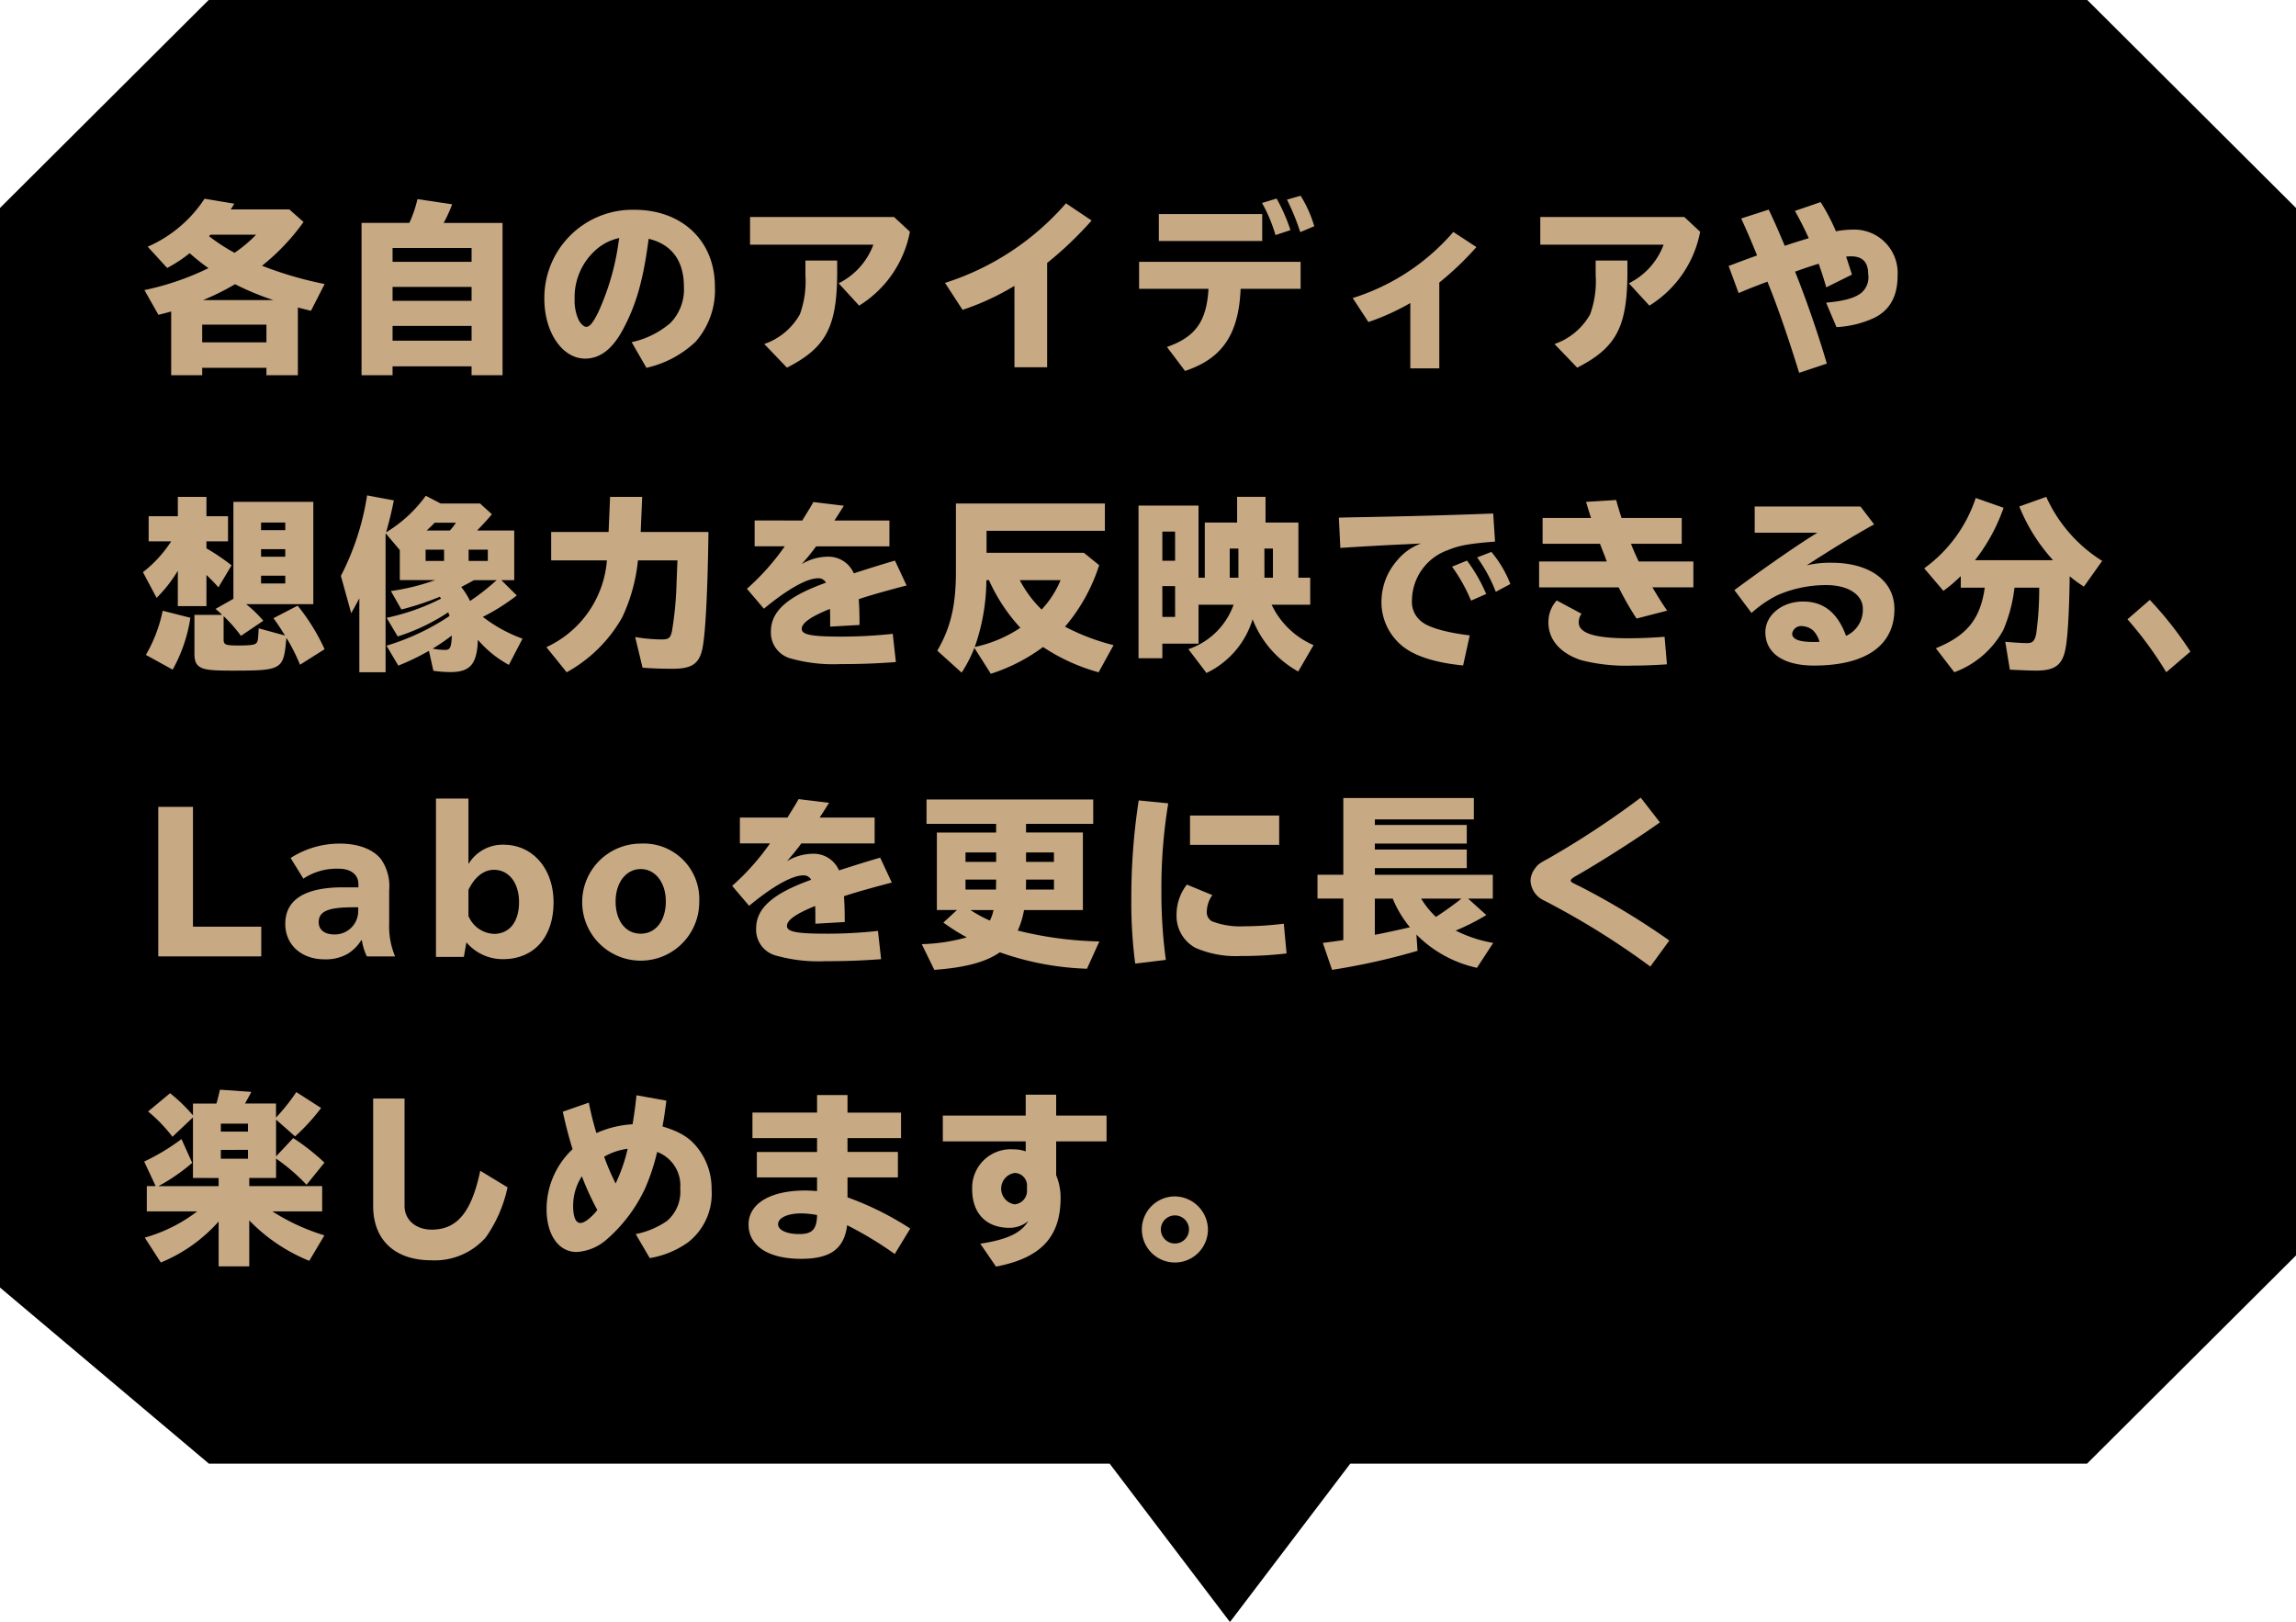 <svg xmlns="http://www.w3.org/2000/svg" width="286" height="202" viewBox="0 0 286 202">
  <defs>
    <style>
      .a {
        fill: #c7a984;
      }
    </style>
  </defs>
  <title>popup_eu08</title>
  <polygon points="259.967 -0.034 26.027 -0.034 -0.029 25.931 -0.029 160.347 26.027 182.31 138.225 182.31 153.209 202.034 168.194 182.31 259.967 182.31 286.029 156.346 286.029 25.931 259.967 -0.034"/>
  <g>
    <path class="a" d="M37.811,27.648A26.965,26.965,0,0,1,32.637,33.1a46.421,46.421,0,0,0,7.8,2.277l-1.7,3.334c-.851-.207-1.127-.275-1.633-.414v8.439H33.188v-.92h-8v.92H21.323V38.8c-.6.161-.852.23-1.587.414l-1.747-3.081A34.082,34.082,0,0,0,25.968,33.4a27.307,27.307,0,0,1-2.346-1.862,17.377,17.377,0,0,1-2.8,1.839L18.4,30.73a16.269,16.269,0,0,0,7.082-5.979l3.7.621c-.229.391-.3.483-.437.713H36.04ZM25.187,40.434v2.207h8V40.434Zm8.854-3.059A34.187,34.187,0,0,1,29.279,35.4,30.423,30.423,0,0,1,25.3,37.375Zm-8-7.956a22.882,22.882,0,0,0,3.173,2.069A16.663,16.663,0,0,0,31.9,29.235h-5.68l-.093.092-.022.022Z"/>
    <path class="a" d="M50.991,27.764A15.064,15.064,0,0,0,52,24.8l4.324.645a18.042,18.042,0,0,1-1.059,2.322H62.6V46.734H58.741v-1.1H48.9v1.1H45.036V27.764ZM48.9,32.615h9.842V30.891H48.9Zm0,4.852h9.842V35.742H48.9Zm0,4.967h9.842V40.595H48.9Z"/>
    <path class="a" d="M78.684,42.618a10.952,10.952,0,0,0,4.829-2.392A5.982,5.982,0,0,0,85.19,35.7c0-3.22-1.518-5.267-4.391-5.956-.668,5.1-1.519,8.14-3.174,11.244-1.311,2.483-2.875,3.679-4.737,3.679-2.851,0-5.081-3.287-5.081-7.449A10.976,10.976,0,0,1,79.028,26.131c5.956,0,10.025,3.887,10.025,9.566a9.717,9.717,0,0,1-2.414,6.875,13,13,0,0,1-6.117,3.242Zm-1.54-12.97a6.422,6.422,0,0,0-2.53,1.15,7.879,7.879,0,0,0-3.035,6.461,5.734,5.734,0,0,0,.506,2.6c.276.506.644.85.942.85.438,0,.852-.528,1.473-1.77a31.065,31.065,0,0,0,2.574-8.945Z"/>
    <path class="a" d="M111.364,27.027l1.979,1.84a13.837,13.837,0,0,1-6.324,9.2l-2.553-2.782a8.762,8.762,0,0,0,4.323-4.807H93.429V27.027Zm-7.082,5.428v1.839c-.068,6.53-1.472,9.06-6.255,11.5L95.2,42.848a8.12,8.12,0,0,0,4.438-3.7,12.046,12.046,0,0,0,.689-4.875V32.455Z"/>
    <path class="a" d="M126.363,35.605a31.42,31.42,0,0,1-6.462,2.988l-2.185-3.357a33.319,33.319,0,0,0,15.062-9.91l3.2,2.139a44.891,44.891,0,0,1-5.541,5.289V45.746h-4.07Z"/>
    <path class="a" d="M162.01,32.615v3.357h-7.473c-.23,5.656-2.277,8.691-6.922,10.232l-2.254-2.988c3.564-1.242,4.944-3.2,5.174-7.244H141.89V32.615Zm-4.782-5.955v3.357H144.35V26.66Zm1.655,2.621a19.442,19.442,0,0,0-1.679-4l1.816-.551a21.953,21.953,0,0,1,1.725,3.932Zm3.081-.368a28,28,0,0,0-1.655-4.047l1.7-.483a14.922,14.922,0,0,1,1.7,3.795Z"/>
    <path class="a" d="M175.675,37.743a29.032,29.032,0,0,1-5.22,2.368L168.5,37.123a27.28,27.28,0,0,0,12.532-8.232l2.875,1.885a37.918,37.918,0,0,1-4.622,4.416V45.883h-3.61Z"/>
    <path class="a" d="M209.8,27.027l1.978,1.84a13.833,13.833,0,0,1-6.323,9.2l-2.553-2.782a8.759,8.759,0,0,0,4.323-4.807h-15.36V27.027Zm-7.082,5.428v1.839c-.069,6.53-1.472,9.06-6.255,11.5l-2.828-2.943a8.115,8.115,0,0,0,4.438-3.7,12.024,12.024,0,0,0,.69-4.875V32.455Z"/>
    <path class="a" d="M220.318,26.107c.759,1.587,1.2,2.621,2,4.508,1.012-.346,2.276-.736,2.989-.943-.575-1.265-1.127-2.346-1.725-3.4l3.2-1.1a24.95,24.95,0,0,1,1.908,3.634,12.084,12.084,0,0,1,2.116-.207,5.4,5.4,0,0,1,5.564,5.771c0,2.483-.92,4.186-2.806,5.174a12.621,12.621,0,0,1-4.806,1.2L227.47,37.7c2.23-.207,3.473-.552,4.323-1.173a2.529,2.529,0,0,0,.92-2.368c0-1.494-.713-2.23-2.115-2.23a3.509,3.509,0,0,0-.645.046l.069.161c.322.988.391,1.2.667,2.069l-3.2,1.587c-.437-1.5-.621-2-.943-2.943-1.265.391-1.978.644-2.943.988,1.357,3.381,2.875,7.75,3.955,11.451l-3.449,1.15c-1.379-4.484-2.782-8.508-3.955-11.359l-.16.068c-1.886.713-2.047.782-3.427,1.357l-1.242-3.381.322-.115c1.173-.437,1.5-.574,2.921-1.08l.3-.115c-.782-1.932-1.311-3.15-1.978-4.6Z"/>
    <path class="a" d="M22.151,71.087a16.764,16.764,0,0,1-2.645,3.38l-1.7-3.2a15.381,15.381,0,0,0,3.519-3.841H18.518V64.3h3.634V61.889h3.564V64.3h2.689v3.127H25.716V68.3a27.1,27.1,0,0,1,3.127,2.115L27.21,73.156c-.575-.644-.966-1.034-1.494-1.541V75.5H22.151ZM18.173,81.572a18.158,18.158,0,0,0,2.092-5.5l3.449.874a19.05,19.05,0,0,1-2.207,6.461Zm12.486-6.323A15.469,15.469,0,0,1,32.8,77.318L30.015,79.2a18.755,18.755,0,0,0-2.161-2.46v2.9c0,.668.207.76,1.886.76,1.518,0,2.069-.092,2.23-.346s.161-.252.253-1.793l3.288.9-.115-.184-.045-.047C35,78.354,34.729,77.916,34.062,77l3.013-1.562a25.223,25.223,0,0,1,3.357,5.426l-3.059,1.932a24.1,24.1,0,0,0-1.587-3.173,1.786,1.786,0,0,0-.115-.161c-.345,3.979-.483,4.07-6.807,4.07-2.3,0-3.242-.092-3.794-.367-.621-.3-.851-.783-.851-1.725V76.583H27.67a10.313,10.313,0,0,0-.828-.735l2.23-1.266V62.51h9.957V75.249Zm1.862-9.221h3.013v-.942H32.521Zm0,3.312h3.013V68.4H32.521Zm0,3.334h3.013v-.966H32.521Z"/>
    <path class="a" d="M64.375,74.168a25.43,25.43,0,0,1-4.231,2.668,18.187,18.187,0,0,0,4.944,2.713l-1.7,3.266a13.561,13.561,0,0,1-3.863-3.127c-.092,2.988-.942,4.023-3.38,4.023a15.164,15.164,0,0,1-2.161-.16l-.553-2.484a30.436,30.436,0,0,1-3.816,1.84l-1.472-2.483A29.238,29.238,0,0,0,56,76.721c-.046-.16-.092-.253-.161-.46a25.126,25.126,0,0,1-6.3,3.013l-1.38-2.322a27.444,27.444,0,0,0,6.783-2.393l-.16-.229A34.484,34.484,0,0,1,50,75.916l-1.311-2.3a27.062,27.062,0,0,0,5.5-1.357H49.8V68.512l-1.748-2.07-.022.07V83.734H44.761V74.514c-.23.459-.369.713-1.012,1.862L42.461,71.73a32.493,32.493,0,0,0,3.265-10.025l3.334.621c-.321,1.586-.574,2.6-.965,3.979a16.82,16.82,0,0,0,4.943-4.554l1.863.966h4.9l1.472,1.334c-.506.621-1.173,1.334-1.84,2.023h4.623V72.26h-1.61Zm-11.359-5.7v1.4h2.3v-1.4Zm3.013-2.392a5.442,5.442,0,0,0,.758-.966H54.142c-.344.368-.6.6-.988.966Zm-.645,14.878c.689,0,.828-.253.9-1.794a28.632,28.632,0,0,1-2.391,1.633A8.926,8.926,0,0,0,55.384,80.952ZM59.04,72.26c-.391.23-1.1.6-1.586.852a9.477,9.477,0,0,1,1.1,1.747,28.832,28.832,0,0,0,3.311-2.6Zm-.667-2.392h2.392v-1.4H58.373Z"/>
    <path class="a" d="M79.466,69.8a21.577,21.577,0,0,1-1.979,7.129,17.842,17.842,0,0,1-6.9,6.807L68.06,80.607A13.024,13.024,0,0,0,75.6,69.8H68.657V66.258H75.81l.184-4.369h4l-.184,4.369h8.438c-.092,7.221-.367,12.74-.758,14.557C87.077,82.7,86.157,83.3,83.766,83.3c-1.288,0-2.645-.045-3.726-.137l-.92-3.818a20.142,20.142,0,0,0,3.334.3c.828,0,1.059-.184,1.242-.988a42.874,42.874,0,0,0,.575-5.955l.114-2.9Z"/>
    <path class="a" d="M99.937,64.832l.092-.16c.781-1.266,1.012-1.633,1.287-2.139l3.795.459c-.092.162-.139.23-.23.369l-.46.735-.391.6-.092.138h6.853v3.22h-9.129c-.667.9-1.219,1.563-1.794,2.208a6.409,6.409,0,0,1,3.15-.92,3.436,3.436,0,0,1,3.334,2.069c2.23-.713,3.173-1.012,5.128-1.587l1.449,3.1c-2.3.6-4.461,1.2-5.956,1.7.069,1.2.092,1.632.092,3.219l-3.656.207v-.161c0-1.058,0-1.38-.022-2.046-2.346.942-3.519,1.747-3.519,2.482s1.173.967,4.989.967a58.441,58.441,0,0,0,6.348-.346l.391,3.518c-2.553.186-4.437.254-6.945.254a19.637,19.637,0,0,1-6.277-.736,3.334,3.334,0,0,1-2.346-3.334c0-2.529,2.094-4.369,6.854-6.07a1.041,1.041,0,0,0-.967-.553c-1.4,0-3.816,1.357-6.76,3.795l-2.115-2.483a30.035,30.035,0,0,0,4.713-5.289H94v-3.22Z"/>
    <path class="a" d="M136.918,70.4a22.243,22.243,0,0,1-4.254,7.657,27.2,27.2,0,0,0,6.047,2.3l-1.862,3.381a23.887,23.887,0,0,1-6.921-3.15,22.225,22.225,0,0,1-6.508,3.334L121.373,80.7a17.071,17.071,0,0,1-1.587,3.082l-3.035-2.737c1.656-2.829,2.322-5.61,2.322-9.819V62.717h18.558v3.4h-14.74v2.736h12.118Zm-14.05,1.862a25.393,25.393,0,0,1-1.449,8.324,16.384,16.384,0,0,0,5.68-2.392,21.984,21.984,0,0,1-3.909-5.933Zm4.162,0a14.393,14.393,0,0,0,2.713,3.656.722.722,0,0,0,.138-.139,12.18,12.18,0,0,0,2.231-3.518Z"/>
    <path class="a" d="M158.4,75.318a10.246,10.246,0,0,0,5.221,5.035l-1.909,3.289a12.7,12.7,0,0,1-5.68-6.508,10.936,10.936,0,0,1-5.749,6.691l-2.253-2.967a9.046,9.046,0,0,0,5.634-5.541h-4.369V80.17h-4.507v1.816H141.82V62.97h7.474v8.991h.781V65.086H154.1v-3.2h3.541v3.2h4.094v6.875h1.472v3.357Zm-13.612-5.473h1.586V66.212h-1.586Zm0,6.99h1.586V73h-1.586Zm8.393-8.508v3.633h1.081V68.328Zm4.323,3.633h1.058V68.328H157.5Z"/>
    <path class="a" d="M168.063,64.441c7.036-.115,13.429-.3,17.937-.482l.229,3.5c-3.22.253-4.484.483-5.863,1.058a6.7,6.7,0,0,0-4.484,6.209,3.1,3.1,0,0,0,1.241,2.736c.943.735,3.1,1.334,5.956,1.678l-.828,3.748c-3.862-.391-6.461-1.311-7.979-2.781a7.024,7.024,0,0,1-2.185-5.4,7.794,7.794,0,0,1,1.886-4.829,6.99,6.99,0,0,1,3.035-2.185l-.828.047c-4,.184-6.393.321-9.221.506l-.185-3.771ZM183.24,74.813a20.834,20.834,0,0,0-2.368-4.231l1.862-.759a20.084,20.084,0,0,1,2.392,4.162Zm3.081-1.1A18.978,18.978,0,0,0,184,69.432l1.771-.689a14.256,14.256,0,0,1,2.368,4Z"/>
    <path class="a" d="M198.191,64.511c-.253-.759-.437-1.356-.621-2l3.749-.23c.138.529.437,1.541.666,2.231h7.5v3.22h-6.324q.448,1.137.966,2.207h6.807v3.219h-5.1c.552.943,1.334,2.208,1.84,2.9l-3.817.988a38.394,38.394,0,0,1-2.23-3.887h-9.911V69.938h8.439l-.069-.161-.229-.621c-.414-1.034-.437-1.1-.553-1.425h-7.151v-3.22Zm9.451,18.235c-1.679.115-3.035.16-4.346.16a22.571,22.571,0,0,1-6.3-.666c-2.6-.828-4.116-2.553-4.116-4.668a3.973,3.973,0,0,1,1.035-2.783L197,76.445a1.847,1.847,0,0,0-.345,1.1c0,1.311,1.978,1.955,6.14,1.955,1.311,0,2.713-.047,4.553-.185Z"/>
    <path class="a" d="M231.747,63.085l1.7,2.23c-2.529,1.4-5.4,3.15-8.393,5.1a12.781,12.781,0,0,1,3.081-.322c4.783,0,7.842,2.254,7.842,5.772,0,4.53-3.564,7.036-10.026,7.036-3.794,0-6.048-1.541-6.048-4.162,0-2.115,2.07-3.816,4.691-3.816,2.553,0,4.3,1.379,5.357,4.276a3.543,3.543,0,0,0,2.093-3.356c0-1.771-1.816-2.967-4.553-2.967a15.235,15.235,0,0,0-6.048,1.242,14.452,14.452,0,0,0-3.266,2.23L216.041,73.5c4.048-2.99,8.187-5.842,10.349-7.152h-7.818V63.085ZM225.86,78.537a2.277,2.277,0,0,0-1.4-.552,1.122,1.122,0,0,0-1.219.942c0,.69.873,1.035,2.645,1.035.184,0,.437,0,.759-.023A3.268,3.268,0,0,0,225.86,78.537Z"/>
    <path class="a" d="M250.931,73.2a18.48,18.48,0,0,1-1.4,5.289,11.437,11.437,0,0,1-6.094,5.242l-2.3-2.989c3.863-1.563,5.542-3.634,6.094-7.542h-2.989V71.754a17.961,17.961,0,0,1-2.162,1.84l-2.392-2.806a17.629,17.629,0,0,0,6.416-8.761l3.473,1.219a22.647,22.647,0,0,1-3.564,6.53h9.727a2.222,2.222,0,0,1-.207-.229,22.229,22.229,0,0,1-4-6.462l3.357-1.2a18.249,18.249,0,0,0,6.968,7.979l-2.276,3.2a15.368,15.368,0,0,1-1.771-1.287l-.022,1.264c-.092,4.461-.3,7.244-.644,8.371-.46,1.541-1.4,2.115-3.5,2.115-.759,0-1.862-.047-3.288-.115l-.574-3.473c1.4.115,2.161.162,2.736.162.689,0,.942-.276,1.126-1.2a41.152,41.152,0,0,0,.368-5.7Z"/>
    <path class="a" d="M269.837,83.734a46.042,46.042,0,0,0-4.829-6.6l2.783-2.414a45.235,45.235,0,0,1,5.059,6.438Z"/>
    <path class="a" d="M24.036,100.5v14.924h8.508v3.7H19.714V100.5Z"/>
    <path class="a" d="M44.644,110.135c0-1.2-.943-1.932-2.461-1.932a7.508,7.508,0,0,0-4.393,1.24L36.2,106.869a11.279,11.279,0,0,1,6.162-1.793c2.254,0,4.14.711,5.105,1.953a5.85,5.85,0,0,1,1.012,3.84v4.162a9.625,9.625,0,0,0,.736,4.094H45.7a6.89,6.89,0,0,1-.621-2h-.092A5.072,5.072,0,0,1,43.31,118.8a5.451,5.451,0,0,1-2.9.689c-2.874,0-4.875-1.816-4.875-4.414,0-3.012,2.438-4.553,7.2-4.553h1.908Zm-.621,2.873c-3.174,0-4.323.506-4.323,1.863,0,.943.735,1.518,1.932,1.518a2.912,2.912,0,0,0,2.989-2.852v-.529Z"/>
    <path class="a" d="M58.353,99.465v8.162a4.952,4.952,0,0,1,4.369-2.414c3.633,0,6.231,2.99,6.231,7.174,0,4.348-2.437,7.084-6.323,7.084a5.925,5.925,0,0,1-4.53-2.094l-.321,1.816H54.306V99.465Zm0,14.625a3.618,3.618,0,0,0,3.174,2.23c1.932,0,3.127-1.5,3.127-3.955,0-2.393-1.265-4.025-3.127-4.025-1.266,0-2.415.9-3.174,2.508Z"/>
    <path class="a" d="M87.1,112.318a7.29,7.29,0,1,1-7.289-7.242A6.916,6.916,0,0,1,87.1,112.318Zm-10.417-.045c0,2.414,1.241,4.023,3.128,4.023,1.861,0,3.127-1.609,3.127-4.023,0-2.346-1.311-4.025-3.127-4.025S76.684,109.928,76.684,112.273Z"/>
    <path class="a" d="M98.095,101.832l.093-.16c.782-1.264,1.012-1.633,1.288-2.139l3.793.461c-.092.16-.137.229-.229.367l-.46.736-.391.6-.092.137h6.852v3.221H99.819c-.666.9-1.219,1.563-1.793,2.207a6.427,6.427,0,0,1,3.15-.92,3.435,3.435,0,0,1,3.334,2.07c2.23-.713,3.174-1.012,5.128-1.588l1.448,3.105c-2.3.6-4.461,1.2-5.955,1.7.068,1.2.092,1.633.092,3.219l-3.656.207v-.16c0-1.059,0-1.381-.023-2.047-2.345.943-3.518,1.748-3.518,2.482s1.173.967,4.99.967a58.173,58.173,0,0,0,6.346-.346l.392,3.52c-2.553.184-4.438.252-6.944.252a19.573,19.573,0,0,1-6.277-.736,3.332,3.332,0,0,1-2.346-3.334c0-2.529,2.092-4.369,6.852-6.07a1.036,1.036,0,0,0-.965-.551c-1.4,0-3.817,1.355-6.761,3.793L91.2,110.342a30.111,30.111,0,0,0,4.715-5.289H92.163v-3.221Z"/>
    <path class="a" d="M127.557,113.354a10.35,10.35,0,0,1-.781,2.553,45.557,45.557,0,0,0,10.164,1.355l-1.541,3.4a35.747,35.747,0,0,1-10.854-2.047c-1.748,1.219-4.3,1.908-8.163,2.186l-1.563-3.2a22.912,22.912,0,0,0,5.61-.852,24.317,24.317,0,0,1-2.92-1.838l1.7-1.564H116.7V103.7h7.382v-1.08h-8.669V99.58h20.765v3.035h-8.37v1.08h7.082v9.658Zm-7.289-7.174v1.172h3.817V106.18Zm0,3.379V110.8h3.794l.023-1.242Zm.621,3.795a16.646,16.646,0,0,0,2.414,1.311,4.849,4.849,0,0,0,.414-1.15l.046-.16Zm6.922-3.795c0,.3,0,.99-.023,1.242h3.5v-1.242Zm0-2.207h3.472V106.18h-3.472Z"/>
    <path class="a" d="M141.405,120.021a58.722,58.722,0,0,1-.482-8.117,79.158,79.158,0,0,1,.919-12.209l3.68.367a64.661,64.661,0,0,0-.851,10.854,62.381,62.381,0,0,0,.552,8.646Zm18.856-1.264a47.6,47.6,0,0,1-5.727.322,12.6,12.6,0,0,1-5.61-1.012,4.5,4.5,0,0,1-2.368-4.07,6.071,6.071,0,0,1,1.287-3.818l3.174,1.311a3.635,3.635,0,0,0-.69,2.023,1.288,1.288,0,0,0,.645,1.242,9.77,9.77,0,0,0,3.955.621,42.391,42.391,0,0,0,4.989-.322Zm-.92-17.178v3.656H148.234V101.58Z"/>
    <path class="a" d="M185.146,113.975a27.8,27.8,0,0,1-3.817,1.932A16.647,16.647,0,0,0,186,117.447l-2.023,3.1a15.15,15.15,0,0,1-7.542-4.139l.138,2.023a83.354,83.354,0,0,1-10.646,2.369l-1.149-3.357c.759-.092,1.908-.254,2.552-.346v-5.174h-3.219v-2.967h3.219V99.395h16.258v2.668H171.258v.689h11.451v2.324H171.258v.734h11.451v2.322H171.258v.828h14.693v2.967H182.87Zm-13.889-2.047v4.508c1.219-.23,3.127-.645,4.369-.943a13.467,13.467,0,0,1-2.139-3.564Zm5.771,0a10.522,10.522,0,0,0,1.84,2.277c.942-.6,2.322-1.588,3.173-2.277Z"/>
    <path class="a" d="M205.572,120.391a97.389,97.389,0,0,0-13.245-8.232,2.864,2.864,0,0,1-1.679-2.484,2.668,2.668,0,0,1,.552-1.494c.391-.529.506-.621,1.7-1.266a110.076,110.076,0,0,0,11.475-7.564l2.392,3.082c-2.69,1.932-7.749,5.15-10.485,6.691-.368.207-.621.414-.621.527,0,.207.046.23,1.241.807a92.913,92.913,0,0,1,11.038,6.691Z"/>
    <path class="a" d="M24.036,146.721v-7.543l-2.553,2.414a19.109,19.109,0,0,0-3.035-3.15l2.736-2.275a20.251,20.251,0,0,1,2.852,2.76v-1.473h2.921c.184-.6.3-1.1.437-1.725L31.3,136c-.229.461-.391.76-.782,1.449h3.863V139.2a24.326,24.326,0,0,0,2.529-3.174L40,138.006a25.2,25.2,0,0,1-3.242,3.541l-2.369-2.094v4.576l2.139-2.275a27.724,27.724,0,0,1,3.887,3.059l-2.23,2.758a24.6,24.6,0,0,0-3.795-3.264v2.414H31.05v1.012h9.083v3.15H33.925a26.119,26.119,0,0,0,6.484,2.988l-1.886,3.174a21.775,21.775,0,0,1-7.474-5.035v5.725H27.233v-5.588a19.54,19.54,0,0,1-7.2,5.105l-2-3.1a19.4,19.4,0,0,0,6.531-3.266H18.288v-3.15h1.1l-1.426-3.059a26.334,26.334,0,0,0,4.645-2.8l1.334,2.965a23.537,23.537,0,0,1-4.208,2.9h7.5v-1.012Zm3.473-6.762v.99H30.89v-.99Zm0,3.266v1.1H30.89v-1.1Z"/>
    <path class="a" d="M50.394,136.832v13.383c0,1.725,1.4,2.943,3.381,2.943,3.174,0,4.967-2.184,6.047-7.334l3.4,2.068a16.99,16.99,0,0,1-2.691,6.209,8.456,8.456,0,0,1-6.829,2.875c-4.507,0-7.22-2.529-7.22-6.762V136.832Z"/>
    <path class="a" d="M73.349,137.338a36.45,36.45,0,0,0,.943,3.795,12.718,12.718,0,0,1,4.506-1.1c.23-1.4.369-2.461.483-3.611l3.726.668c-.161,1.264-.276,2.092-.482,3.219,2.46.736,3.7,1.586,4.828,3.311a8.21,8.21,0,0,1,1.288,4.531,7.707,7.707,0,0,1-2.852,6.529,11.393,11.393,0,0,1-4.853,2.023l-1.747-2.988a10.444,10.444,0,0,0,3.886-1.633,4.776,4.776,0,0,0,1.656-4.047,4.454,4.454,0,0,0-2.875-4.553,25.929,25.929,0,0,1-1.494,4.529,19.133,19.133,0,0,1-4.921,6.484,6.213,6.213,0,0,1-3.61,1.449c-2.254,0-3.748-2.139-3.748-5.357a10.255,10.255,0,0,1,3.242-7.451c-.46-1.449-.943-3.334-1.219-4.668Zm-1.955,12.9c0,1.334.322,2.092.9,2.092.506,0,1.311-.619,2.115-1.609a35,35,0,0,1-1.931-4.207A6.75,6.75,0,0,0,71.394,150.238Zm3.863-6.162a29.844,29.844,0,0,0,1.426,3.334,20.585,20.585,0,0,0,1.5-4.322A7.816,7.816,0,0,0,75.257,144.076Z"/>
    <path class="a" d="M105.569,136.395v2.186h6.669v3.174h-6.669v1.725h6.278v3.172h-6.278v2.484a38,38,0,0,1,7.818,3.887l-1.932,3.172a45.728,45.728,0,0,0-5.932-3.586c-.368,2.943-2.07,4.186-5.749,4.186-4.07,0-6.53-1.611-6.53-4.277,0-2.6,2.713-4.232,7.059-4.232.461,0,.852.023,1.473.07v-1.7h-7.5v-3.172h7.5v-1.725H93.728V138.58h8.049v-2.186Zm-3.793,14.947a11.216,11.216,0,0,0-1.932-.207c-1.748,0-2.921.553-2.921,1.357,0,.713,1.058,1.219,2.6,1.219,1.609,0,2.161-.529,2.254-2.186v-.184Z"/>
    <path class="a" d="M131.56,136.35v2.6h6.278v3.221H131.56v4.207a7.23,7.23,0,0,1,.553,2.807c0,4.9-2.461,7.518-8.049,8.576l-1.954-2.852c3.356-.506,5.1-1.334,5.979-2.828a3.58,3.58,0,0,1-2.369.852c-2.874,0-4.621-1.818-4.621-4.783a4.8,4.8,0,0,1,5.15-4.99,4.385,4.385,0,0,1,1.518.252v-1.24H117.441v-3.221h10.324v-2.6Zm-3.633,11.428a1.562,1.562,0,0,0-1.541-1.678,1.977,1.977,0,0,0,0,3.908,1.684,1.684,0,0,0,1.541-1.746Z"/>
    <path class="a" d="M150.467,153.137a4.116,4.116,0,1,1-4.094-4.117A4.176,4.176,0,0,1,150.467,153.137Zm-5.864,0a1.748,1.748,0,0,0,3.5,0,1.748,1.748,0,1,0-3.5,0Z"/>
  </g>
</svg>

